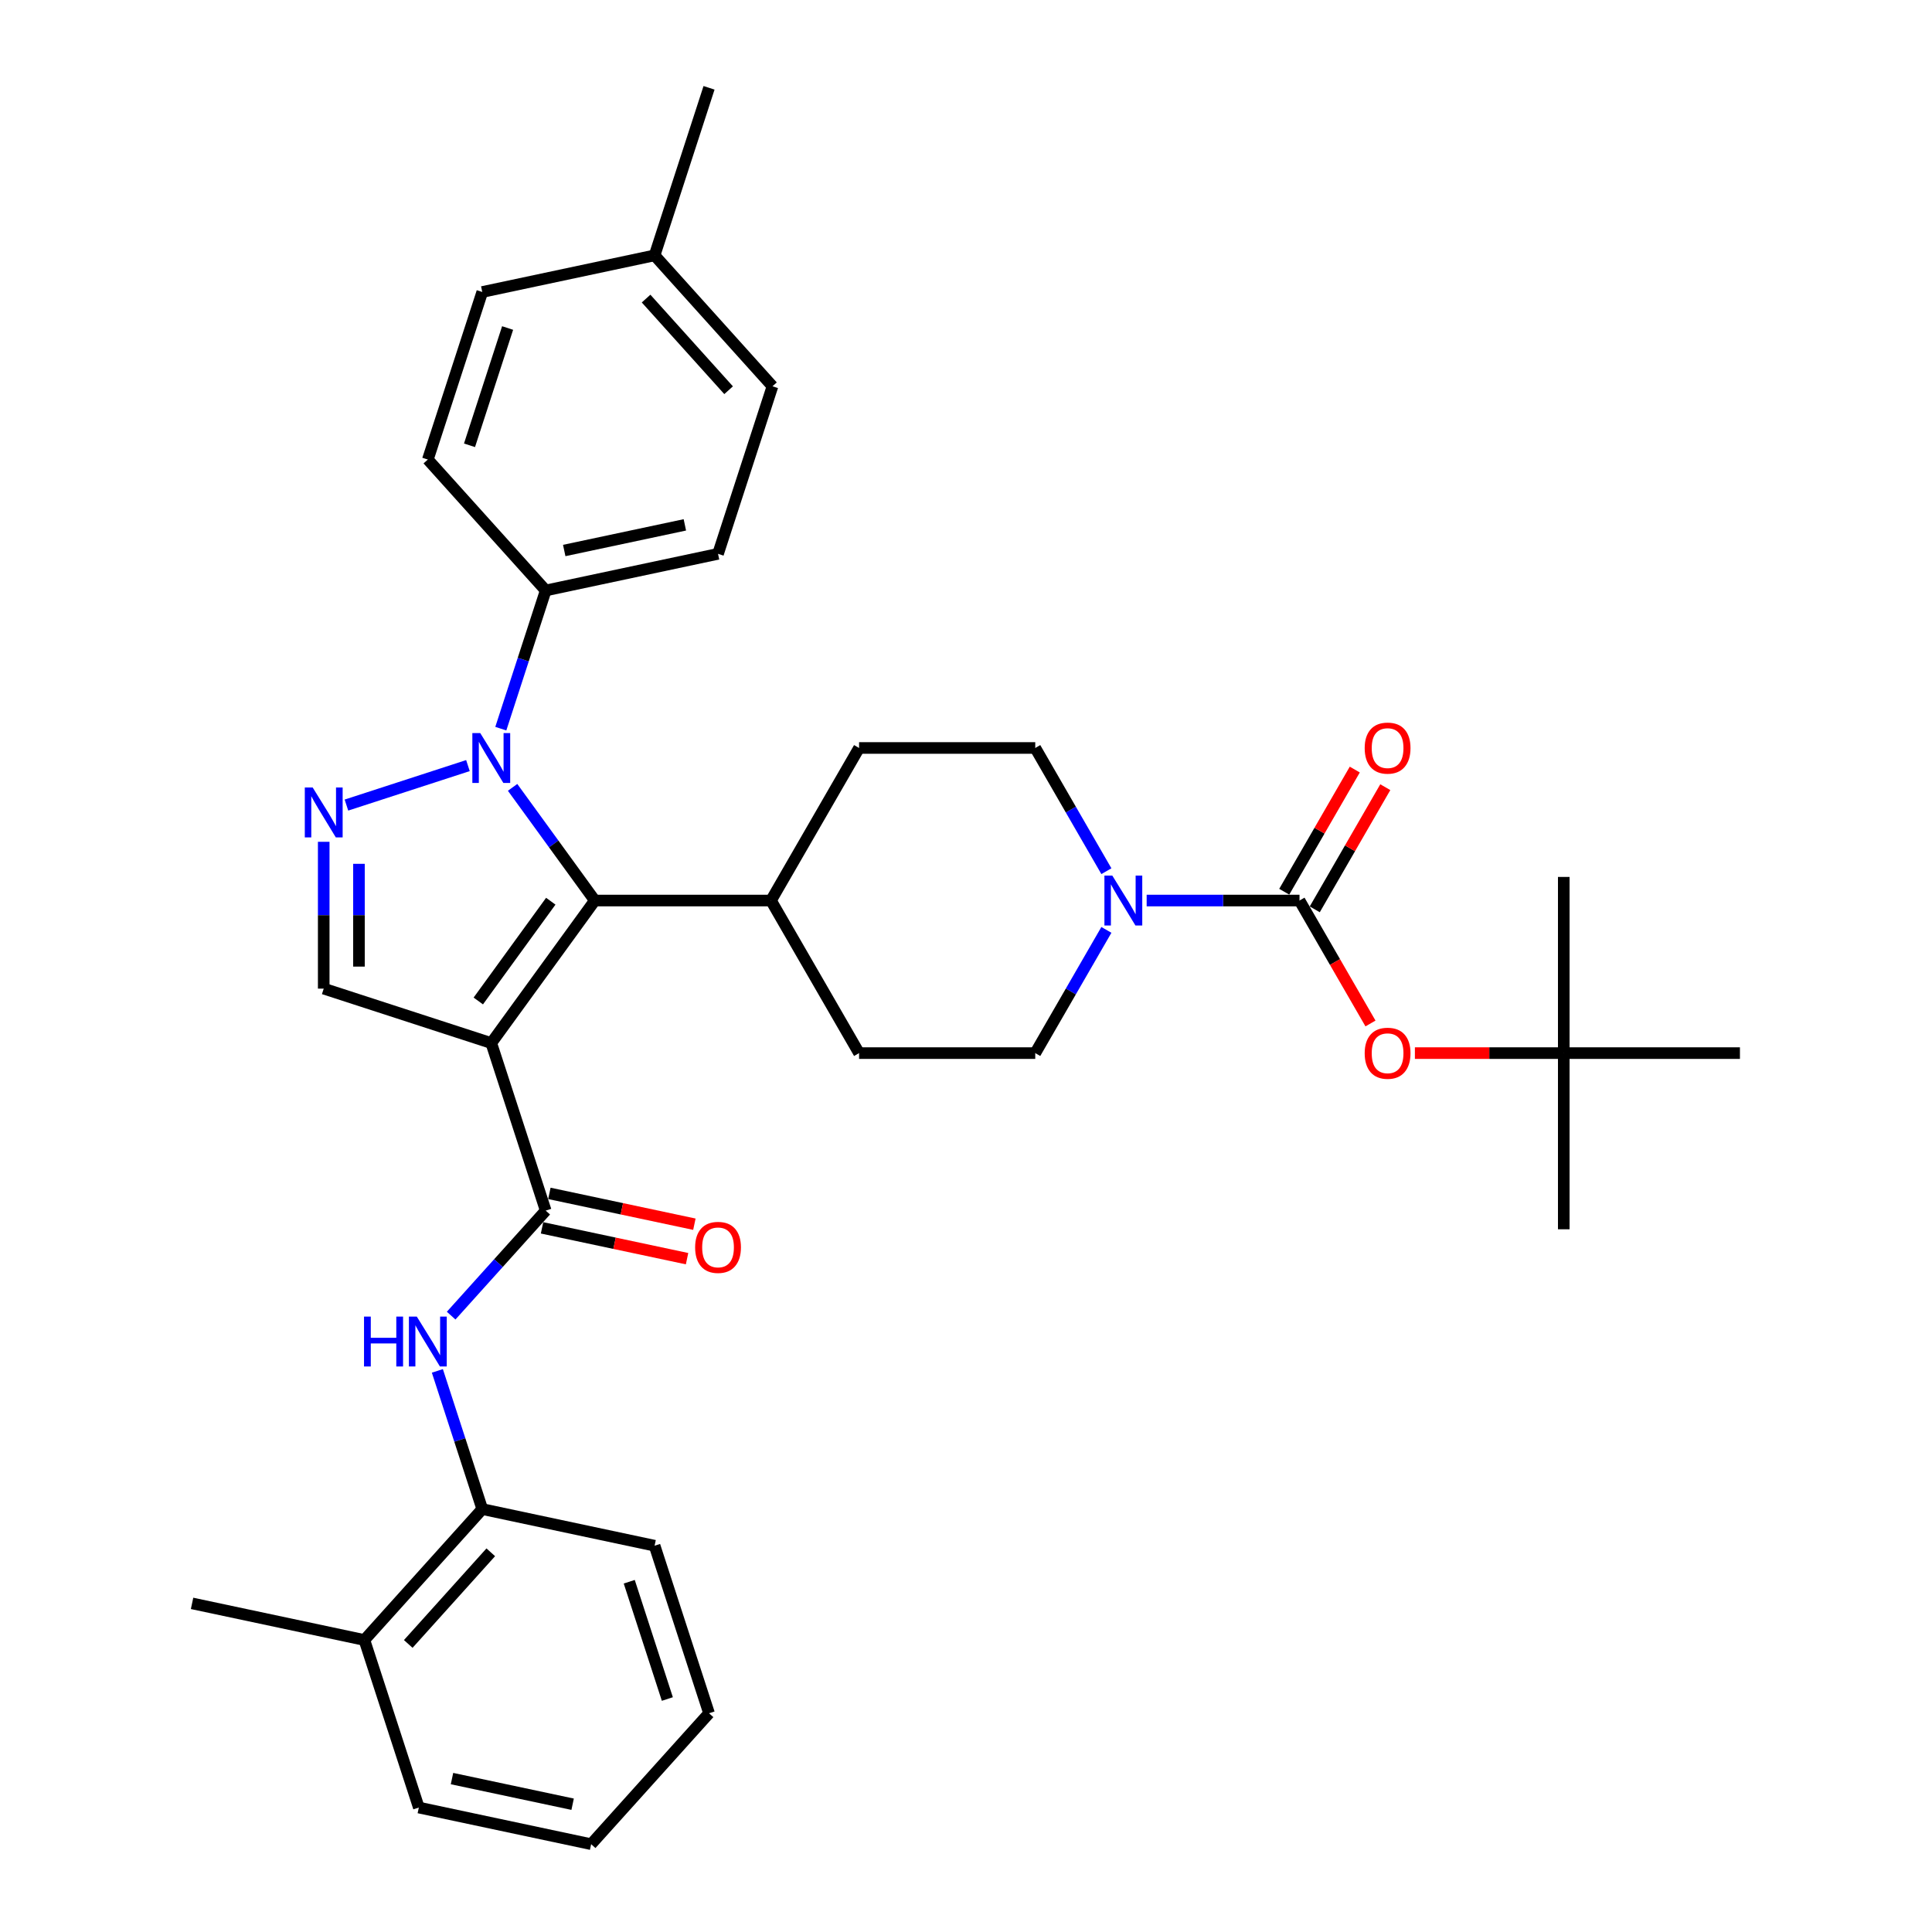 <?xml version='1.0' encoding='iso-8859-1'?>
<svg version='1.1' baseProfile='full'
              xmlns='http://www.w3.org/2000/svg'
                      xmlns:rdkit='http://www.rdkit.org/xml'
                      xmlns:xlink='http://www.w3.org/1999/xlink'
                  xml:space='preserve'
width='1000px' height='1000px' viewBox='0 0 1000 1000'>
<!-- END OF HEADER -->
<rect style='opacity:1.0;fill:#FFFFFF;stroke:none' width='1000' height='1000' x='0' y='0'> </rect>
<path class='bond-1' d='M 254.281,539.889 L 307.878,466.118' style='fill:none;fill-rule:evenodd;stroke:#000000;stroke-width:6px;stroke-linecap:butt;stroke-linejoin:miter;stroke-opacity:1' />
<path class='bond-1' d='M 247.566,518.104 L 285.084,466.464' style='fill:none;fill-rule:evenodd;stroke:#000000;stroke-width:6px;stroke-linecap:butt;stroke-linejoin:miter;stroke-opacity:1' />
<path class='bond-3' d='M 254.281,539.889 L 282.459,626.612' style='fill:none;fill-rule:evenodd;stroke:#000000;stroke-width:6px;stroke-linecap:butt;stroke-linejoin:miter;stroke-opacity:1' />
<path class='bond-5' d='M 254.281,539.889 L 167.558,511.711' style='fill:none;fill-rule:evenodd;stroke:#000000;stroke-width:6px;stroke-linecap:butt;stroke-linejoin:miter;stroke-opacity:1' />
<path class='bond-0' d='M 265.318,407.538 L 286.598,436.828' style='fill:none;fill-rule:evenodd;stroke:#0000FF;stroke-width:6px;stroke-linecap:butt;stroke-linejoin:miter;stroke-opacity:1' />
<path class='bond-0' d='M 286.598,436.828 L 307.878,466.118' style='fill:none;fill-rule:evenodd;stroke:#000000;stroke-width:6px;stroke-linecap:butt;stroke-linejoin:miter;stroke-opacity:1' />
<path class='bond-9' d='M 259.217,377.155 L 270.838,341.389' style='fill:none;fill-rule:evenodd;stroke:#0000FF;stroke-width:6px;stroke-linecap:butt;stroke-linejoin:miter;stroke-opacity:1' />
<path class='bond-9' d='M 270.838,341.389 L 282.459,305.624' style='fill:none;fill-rule:evenodd;stroke:#000000;stroke-width:6px;stroke-linecap:butt;stroke-linejoin:miter;stroke-opacity:1' />
<path class='bond-34' d='M 242.208,396.27 L 179.313,416.705' style='fill:none;fill-rule:evenodd;stroke:#0000FF;stroke-width:6px;stroke-linecap:butt;stroke-linejoin:miter;stroke-opacity:1' />
<path class='bond-11' d='M 307.878,466.118 L 399.064,466.118' style='fill:none;fill-rule:evenodd;stroke:#000000;stroke-width:6px;stroke-linecap:butt;stroke-linejoin:miter;stroke-opacity:1' />
<path class='bond-2' d='M 167.558,435.716 L 167.558,473.714' style='fill:none;fill-rule:evenodd;stroke:#0000FF;stroke-width:6px;stroke-linecap:butt;stroke-linejoin:miter;stroke-opacity:1' />
<path class='bond-2' d='M 167.558,473.714 L 167.558,511.711' style='fill:none;fill-rule:evenodd;stroke:#000000;stroke-width:6px;stroke-linecap:butt;stroke-linejoin:miter;stroke-opacity:1' />
<path class='bond-2' d='M 185.795,447.116 L 185.795,473.714' style='fill:none;fill-rule:evenodd;stroke:#0000FF;stroke-width:6px;stroke-linecap:butt;stroke-linejoin:miter;stroke-opacity:1' />
<path class='bond-2' d='M 185.795,473.714 L 185.795,500.312' style='fill:none;fill-rule:evenodd;stroke:#000000;stroke-width:6px;stroke-linecap:butt;stroke-linejoin:miter;stroke-opacity:1' />
<path class='bond-7' d='M 282.459,626.612 L 257.987,653.79' style='fill:none;fill-rule:evenodd;stroke:#000000;stroke-width:6px;stroke-linecap:butt;stroke-linejoin:miter;stroke-opacity:1' />
<path class='bond-7' d='M 257.987,653.79 L 233.516,680.968' style='fill:none;fill-rule:evenodd;stroke:#0000FF;stroke-width:6px;stroke-linecap:butt;stroke-linejoin:miter;stroke-opacity:1' />
<path class='bond-13' d='M 280.563,635.531 L 318.093,643.508' style='fill:none;fill-rule:evenodd;stroke:#000000;stroke-width:6px;stroke-linecap:butt;stroke-linejoin:miter;stroke-opacity:1' />
<path class='bond-13' d='M 318.093,643.508 L 355.622,651.486' style='fill:none;fill-rule:evenodd;stroke:#FF0000;stroke-width:6px;stroke-linecap:butt;stroke-linejoin:miter;stroke-opacity:1' />
<path class='bond-13' d='M 284.354,617.693 L 321.884,625.67' style='fill:none;fill-rule:evenodd;stroke:#000000;stroke-width:6px;stroke-linecap:butt;stroke-linejoin:miter;stroke-opacity:1' />
<path class='bond-13' d='M 321.884,625.67 L 359.414,633.647' style='fill:none;fill-rule:evenodd;stroke:#FF0000;stroke-width:6px;stroke-linecap:butt;stroke-linejoin:miter;stroke-opacity:1' />
<path class='bond-4' d='M 672.622,466.118 L 633.066,466.118' style='fill:none;fill-rule:evenodd;stroke:#000000;stroke-width:6px;stroke-linecap:butt;stroke-linejoin:miter;stroke-opacity:1' />
<path class='bond-4' d='M 633.066,466.118 L 593.509,466.118' style='fill:none;fill-rule:evenodd;stroke:#0000FF;stroke-width:6px;stroke-linecap:butt;stroke-linejoin:miter;stroke-opacity:1' />
<path class='bond-8' d='M 672.622,466.118 L 690.991,497.934' style='fill:none;fill-rule:evenodd;stroke:#000000;stroke-width:6px;stroke-linecap:butt;stroke-linejoin:miter;stroke-opacity:1' />
<path class='bond-8' d='M 690.991,497.934 L 709.36,529.75' style='fill:none;fill-rule:evenodd;stroke:#FF0000;stroke-width:6px;stroke-linecap:butt;stroke-linejoin:miter;stroke-opacity:1' />
<path class='bond-12' d='M 680.519,470.677 L 698.772,439.062' style='fill:none;fill-rule:evenodd;stroke:#000000;stroke-width:6px;stroke-linecap:butt;stroke-linejoin:miter;stroke-opacity:1' />
<path class='bond-12' d='M 698.772,439.062 L 717.026,407.446' style='fill:none;fill-rule:evenodd;stroke:#FF0000;stroke-width:6px;stroke-linecap:butt;stroke-linejoin:miter;stroke-opacity:1' />
<path class='bond-12' d='M 664.725,461.558 L 682.979,429.943' style='fill:none;fill-rule:evenodd;stroke:#000000;stroke-width:6px;stroke-linecap:butt;stroke-linejoin:miter;stroke-opacity:1' />
<path class='bond-12' d='M 682.979,429.943 L 701.232,398.328' style='fill:none;fill-rule:evenodd;stroke:#FF0000;stroke-width:6px;stroke-linecap:butt;stroke-linejoin:miter;stroke-opacity:1' />
<path class='bond-6' d='M 572.666,481.309 L 554.254,513.198' style='fill:none;fill-rule:evenodd;stroke:#0000FF;stroke-width:6px;stroke-linecap:butt;stroke-linejoin:miter;stroke-opacity:1' />
<path class='bond-6' d='M 554.254,513.198 L 535.843,545.087' style='fill:none;fill-rule:evenodd;stroke:#000000;stroke-width:6px;stroke-linecap:butt;stroke-linejoin:miter;stroke-opacity:1' />
<path class='bond-35' d='M 572.666,450.926 L 554.254,419.037' style='fill:none;fill-rule:evenodd;stroke:#0000FF;stroke-width:6px;stroke-linecap:butt;stroke-linejoin:miter;stroke-opacity:1' />
<path class='bond-35' d='M 554.254,419.037 L 535.843,387.148' style='fill:none;fill-rule:evenodd;stroke:#000000;stroke-width:6px;stroke-linecap:butt;stroke-linejoin:miter;stroke-opacity:1' />
<path class='bond-10' d='M 226.379,709.568 L 238,745.334' style='fill:none;fill-rule:evenodd;stroke:#0000FF;stroke-width:6px;stroke-linecap:butt;stroke-linejoin:miter;stroke-opacity:1' />
<path class='bond-10' d='M 238,745.334 L 249.621,781.099' style='fill:none;fill-rule:evenodd;stroke:#000000;stroke-width:6px;stroke-linecap:butt;stroke-linejoin:miter;stroke-opacity:1' />
<path class='bond-16' d='M 732.349,545.087 L 770.875,545.087' style='fill:none;fill-rule:evenodd;stroke:#FF0000;stroke-width:6px;stroke-linecap:butt;stroke-linejoin:miter;stroke-opacity:1' />
<path class='bond-16' d='M 770.875,545.087 L 809.401,545.087' style='fill:none;fill-rule:evenodd;stroke:#000000;stroke-width:6px;stroke-linecap:butt;stroke-linejoin:miter;stroke-opacity:1' />
<path class='bond-20' d='M 282.459,305.624 L 371.652,286.665' style='fill:none;fill-rule:evenodd;stroke:#000000;stroke-width:6px;stroke-linecap:butt;stroke-linejoin:miter;stroke-opacity:1' />
<path class='bond-20' d='M 292.046,284.941 L 354.481,271.67' style='fill:none;fill-rule:evenodd;stroke:#000000;stroke-width:6px;stroke-linecap:butt;stroke-linejoin:miter;stroke-opacity:1' />
<path class='bond-21' d='M 282.459,305.624 L 221.443,237.859' style='fill:none;fill-rule:evenodd;stroke:#000000;stroke-width:6px;stroke-linecap:butt;stroke-linejoin:miter;stroke-opacity:1' />
<path class='bond-17' d='M 249.621,781.099 L 188.606,848.864' style='fill:none;fill-rule:evenodd;stroke:#000000;stroke-width:6px;stroke-linecap:butt;stroke-linejoin:miter;stroke-opacity:1' />
<path class='bond-17' d='M 254.022,803.467 L 211.311,850.902' style='fill:none;fill-rule:evenodd;stroke:#000000;stroke-width:6px;stroke-linecap:butt;stroke-linejoin:miter;stroke-opacity:1' />
<path class='bond-25' d='M 249.621,781.099 L 338.815,800.058' style='fill:none;fill-rule:evenodd;stroke:#000000;stroke-width:6px;stroke-linecap:butt;stroke-linejoin:miter;stroke-opacity:1' />
<path class='bond-18' d='M 399.064,466.118 L 444.657,387.148' style='fill:none;fill-rule:evenodd;stroke:#000000;stroke-width:6px;stroke-linecap:butt;stroke-linejoin:miter;stroke-opacity:1' />
<path class='bond-19' d='M 399.064,466.118 L 444.657,545.087' style='fill:none;fill-rule:evenodd;stroke:#000000;stroke-width:6px;stroke-linecap:butt;stroke-linejoin:miter;stroke-opacity:1' />
<path class='bond-14' d='M 535.843,387.148 L 444.657,387.148' style='fill:none;fill-rule:evenodd;stroke:#000000;stroke-width:6px;stroke-linecap:butt;stroke-linejoin:miter;stroke-opacity:1' />
<path class='bond-15' d='M 535.843,545.087 L 444.657,545.087' style='fill:none;fill-rule:evenodd;stroke:#000000;stroke-width:6px;stroke-linecap:butt;stroke-linejoin:miter;stroke-opacity:1' />
<path class='bond-26' d='M 809.401,545.087 L 809.401,636.273' style='fill:none;fill-rule:evenodd;stroke:#000000;stroke-width:6px;stroke-linecap:butt;stroke-linejoin:miter;stroke-opacity:1' />
<path class='bond-27' d='M 809.401,545.087 L 809.401,453.901' style='fill:none;fill-rule:evenodd;stroke:#000000;stroke-width:6px;stroke-linecap:butt;stroke-linejoin:miter;stroke-opacity:1' />
<path class='bond-28' d='M 809.401,545.087 L 900.587,545.087' style='fill:none;fill-rule:evenodd;stroke:#000000;stroke-width:6px;stroke-linecap:butt;stroke-linejoin:miter;stroke-opacity:1' />
<path class='bond-29' d='M 188.606,848.864 L 99.412,829.905' style='fill:none;fill-rule:evenodd;stroke:#000000;stroke-width:6px;stroke-linecap:butt;stroke-linejoin:miter;stroke-opacity:1' />
<path class='bond-30' d='M 188.606,848.864 L 216.784,935.587' style='fill:none;fill-rule:evenodd;stroke:#000000;stroke-width:6px;stroke-linecap:butt;stroke-linejoin:miter;stroke-opacity:1' />
<path class='bond-23' d='M 371.652,286.665 L 399.83,199.942' style='fill:none;fill-rule:evenodd;stroke:#000000;stroke-width:6px;stroke-linecap:butt;stroke-linejoin:miter;stroke-opacity:1' />
<path class='bond-22' d='M 221.443,237.859 L 249.621,151.136' style='fill:none;fill-rule:evenodd;stroke:#000000;stroke-width:6px;stroke-linecap:butt;stroke-linejoin:miter;stroke-opacity:1' />
<path class='bond-22' d='M 243.015,230.486 L 262.739,169.78' style='fill:none;fill-rule:evenodd;stroke:#000000;stroke-width:6px;stroke-linecap:butt;stroke-linejoin:miter;stroke-opacity:1' />
<path class='bond-24' d='M 249.621,151.136 L 338.815,132.178' style='fill:none;fill-rule:evenodd;stroke:#000000;stroke-width:6px;stroke-linecap:butt;stroke-linejoin:miter;stroke-opacity:1' />
<path class='bond-37' d='M 399.83,199.942 L 338.815,132.178' style='fill:none;fill-rule:evenodd;stroke:#000000;stroke-width:6px;stroke-linecap:butt;stroke-linejoin:miter;stroke-opacity:1' />
<path class='bond-37' d='M 377.125,201.98 L 334.414,154.545' style='fill:none;fill-rule:evenodd;stroke:#000000;stroke-width:6px;stroke-linecap:butt;stroke-linejoin:miter;stroke-opacity:1' />
<path class='bond-31' d='M 338.815,132.178 L 366.993,45.455' style='fill:none;fill-rule:evenodd;stroke:#000000;stroke-width:6px;stroke-linecap:butt;stroke-linejoin:miter;stroke-opacity:1' />
<path class='bond-32' d='M 338.815,800.058 L 366.993,886.781' style='fill:none;fill-rule:evenodd;stroke:#000000;stroke-width:6px;stroke-linecap:butt;stroke-linejoin:miter;stroke-opacity:1' />
<path class='bond-32' d='M 325.697,818.702 L 345.421,879.408' style='fill:none;fill-rule:evenodd;stroke:#000000;stroke-width:6px;stroke-linecap:butt;stroke-linejoin:miter;stroke-opacity:1' />
<path class='bond-36' d='M 216.784,935.587 L 305.977,954.545' style='fill:none;fill-rule:evenodd;stroke:#000000;stroke-width:6px;stroke-linecap:butt;stroke-linejoin:miter;stroke-opacity:1' />
<path class='bond-36' d='M 233.955,920.592 L 296.39,933.863' style='fill:none;fill-rule:evenodd;stroke:#000000;stroke-width:6px;stroke-linecap:butt;stroke-linejoin:miter;stroke-opacity:1' />
<path class='bond-33' d='M 366.993,886.781 L 305.977,954.545' style='fill:none;fill-rule:evenodd;stroke:#000000;stroke-width:6px;stroke-linecap:butt;stroke-linejoin:miter;stroke-opacity:1' />
<path  class='atom-1' d='M 248.572 379.435
L 257.034 393.113
Q 257.873 394.462, 259.223 396.906
Q 260.572 399.35, 260.645 399.496
L 260.645 379.435
L 264.074 379.435
L 264.074 405.259
L 260.536 405.259
L 251.454 390.304
Q 250.396 388.553, 249.265 386.547
Q 248.171 384.541, 247.843 383.921
L 247.843 405.259
L 244.487 405.259
L 244.487 379.435
L 248.572 379.435
' fill='#0000FF'/>
<path  class='atom-3' d='M 161.849 407.613
L 170.311 421.291
Q 171.15 422.64, 172.5 425.084
Q 173.849 427.528, 173.922 427.674
L 173.922 407.613
L 177.351 407.613
L 177.351 433.437
L 173.813 433.437
L 164.731 418.482
Q 163.673 416.731, 162.542 414.725
Q 161.448 412.719, 161.12 412.099
L 161.12 433.437
L 157.764 433.437
L 157.764 407.613
L 161.849 407.613
' fill='#0000FF'/>
<path  class='atom-7' d='M 575.728 453.206
L 584.19 466.884
Q 585.029 468.233, 586.379 470.677
Q 587.728 473.121, 587.801 473.267
L 587.801 453.206
L 591.23 453.206
L 591.23 479.03
L 587.692 479.03
L 578.61 464.075
Q 577.552 462.324, 576.421 460.318
Q 575.327 458.312, 574.999 457.692
L 574.999 479.03
L 571.643 479.03
L 571.643 453.206
L 575.728 453.206
' fill='#0000FF'/>
<path  class='atom-8' d='M 188.416 681.464
L 191.917 681.464
L 191.917 692.443
L 205.121 692.443
L 205.121 681.464
L 208.622 681.464
L 208.622 707.288
L 205.121 707.288
L 205.121 695.361
L 191.917 695.361
L 191.917 707.288
L 188.416 707.288
L 188.416 681.464
' fill='#0000FF'/>
<path  class='atom-8' d='M 215.735 681.464
L 224.197 695.142
Q 225.036 696.492, 226.386 698.936
Q 227.735 701.379, 227.808 701.525
L 227.808 681.464
L 231.237 681.464
L 231.237 707.288
L 227.699 707.288
L 218.616 692.334
Q 217.559 690.583, 216.428 688.577
Q 215.334 686.571, 215.006 685.951
L 215.006 707.288
L 211.65 707.288
L 211.65 681.464
L 215.735 681.464
' fill='#0000FF'/>
<path  class='atom-9' d='M 706.361 545.16
Q 706.361 538.959, 709.425 535.494
Q 712.489 532.029, 718.215 532.029
Q 723.942 532.029, 727.006 535.494
Q 730.07 538.959, 730.07 545.16
Q 730.07 551.434, 726.969 555.008
Q 723.869 558.546, 718.215 558.546
Q 712.525 558.546, 709.425 555.008
Q 706.361 551.47, 706.361 545.16
M 718.215 555.628
Q 722.155 555.628, 724.27 553.002
Q 726.422 550.34, 726.422 545.16
Q 726.422 540.09, 724.27 537.537
Q 722.155 534.947, 718.215 534.947
Q 714.276 534.947, 712.124 537.501
Q 710.009 540.054, 710.009 545.16
Q 710.009 550.376, 712.124 553.002
Q 714.276 555.628, 718.215 555.628
' fill='#FF0000'/>
<path  class='atom-13' d='M 706.361 387.221
Q 706.361 381.021, 709.425 377.556
Q 712.489 374.091, 718.215 374.091
Q 723.942 374.091, 727.006 377.556
Q 730.07 381.021, 730.07 387.221
Q 730.07 393.495, 726.969 397.069
Q 723.869 400.607, 718.215 400.607
Q 712.525 400.607, 709.425 397.069
Q 706.361 393.531, 706.361 387.221
M 718.215 397.689
Q 722.155 397.689, 724.27 395.063
Q 726.422 392.401, 726.422 387.221
Q 726.422 382.151, 724.27 379.598
Q 722.155 377.009, 718.215 377.009
Q 714.276 377.009, 712.124 379.562
Q 710.009 382.115, 710.009 387.221
Q 710.009 392.437, 712.124 395.063
Q 714.276 397.689, 718.215 397.689
' fill='#FF0000'/>
<path  class='atom-14' d='M 359.798 645.643
Q 359.798 639.443, 362.862 635.978
Q 365.925 632.513, 371.652 632.513
Q 377.378 632.513, 380.442 635.978
Q 383.506 639.443, 383.506 645.643
Q 383.506 651.917, 380.406 655.492
Q 377.306 659.03, 371.652 659.03
Q 365.962 659.03, 362.862 655.492
Q 359.798 651.954, 359.798 645.643
M 371.652 656.112
Q 375.591 656.112, 377.707 653.485
Q 379.859 650.823, 379.859 645.643
Q 379.859 640.574, 377.707 638.02
Q 375.591 635.431, 371.652 635.431
Q 367.713 635.431, 365.561 637.984
Q 363.445 640.537, 363.445 645.643
Q 363.445 650.859, 365.561 653.485
Q 367.713 656.112, 371.652 656.112
' fill='#FF0000'/>
</svg>

